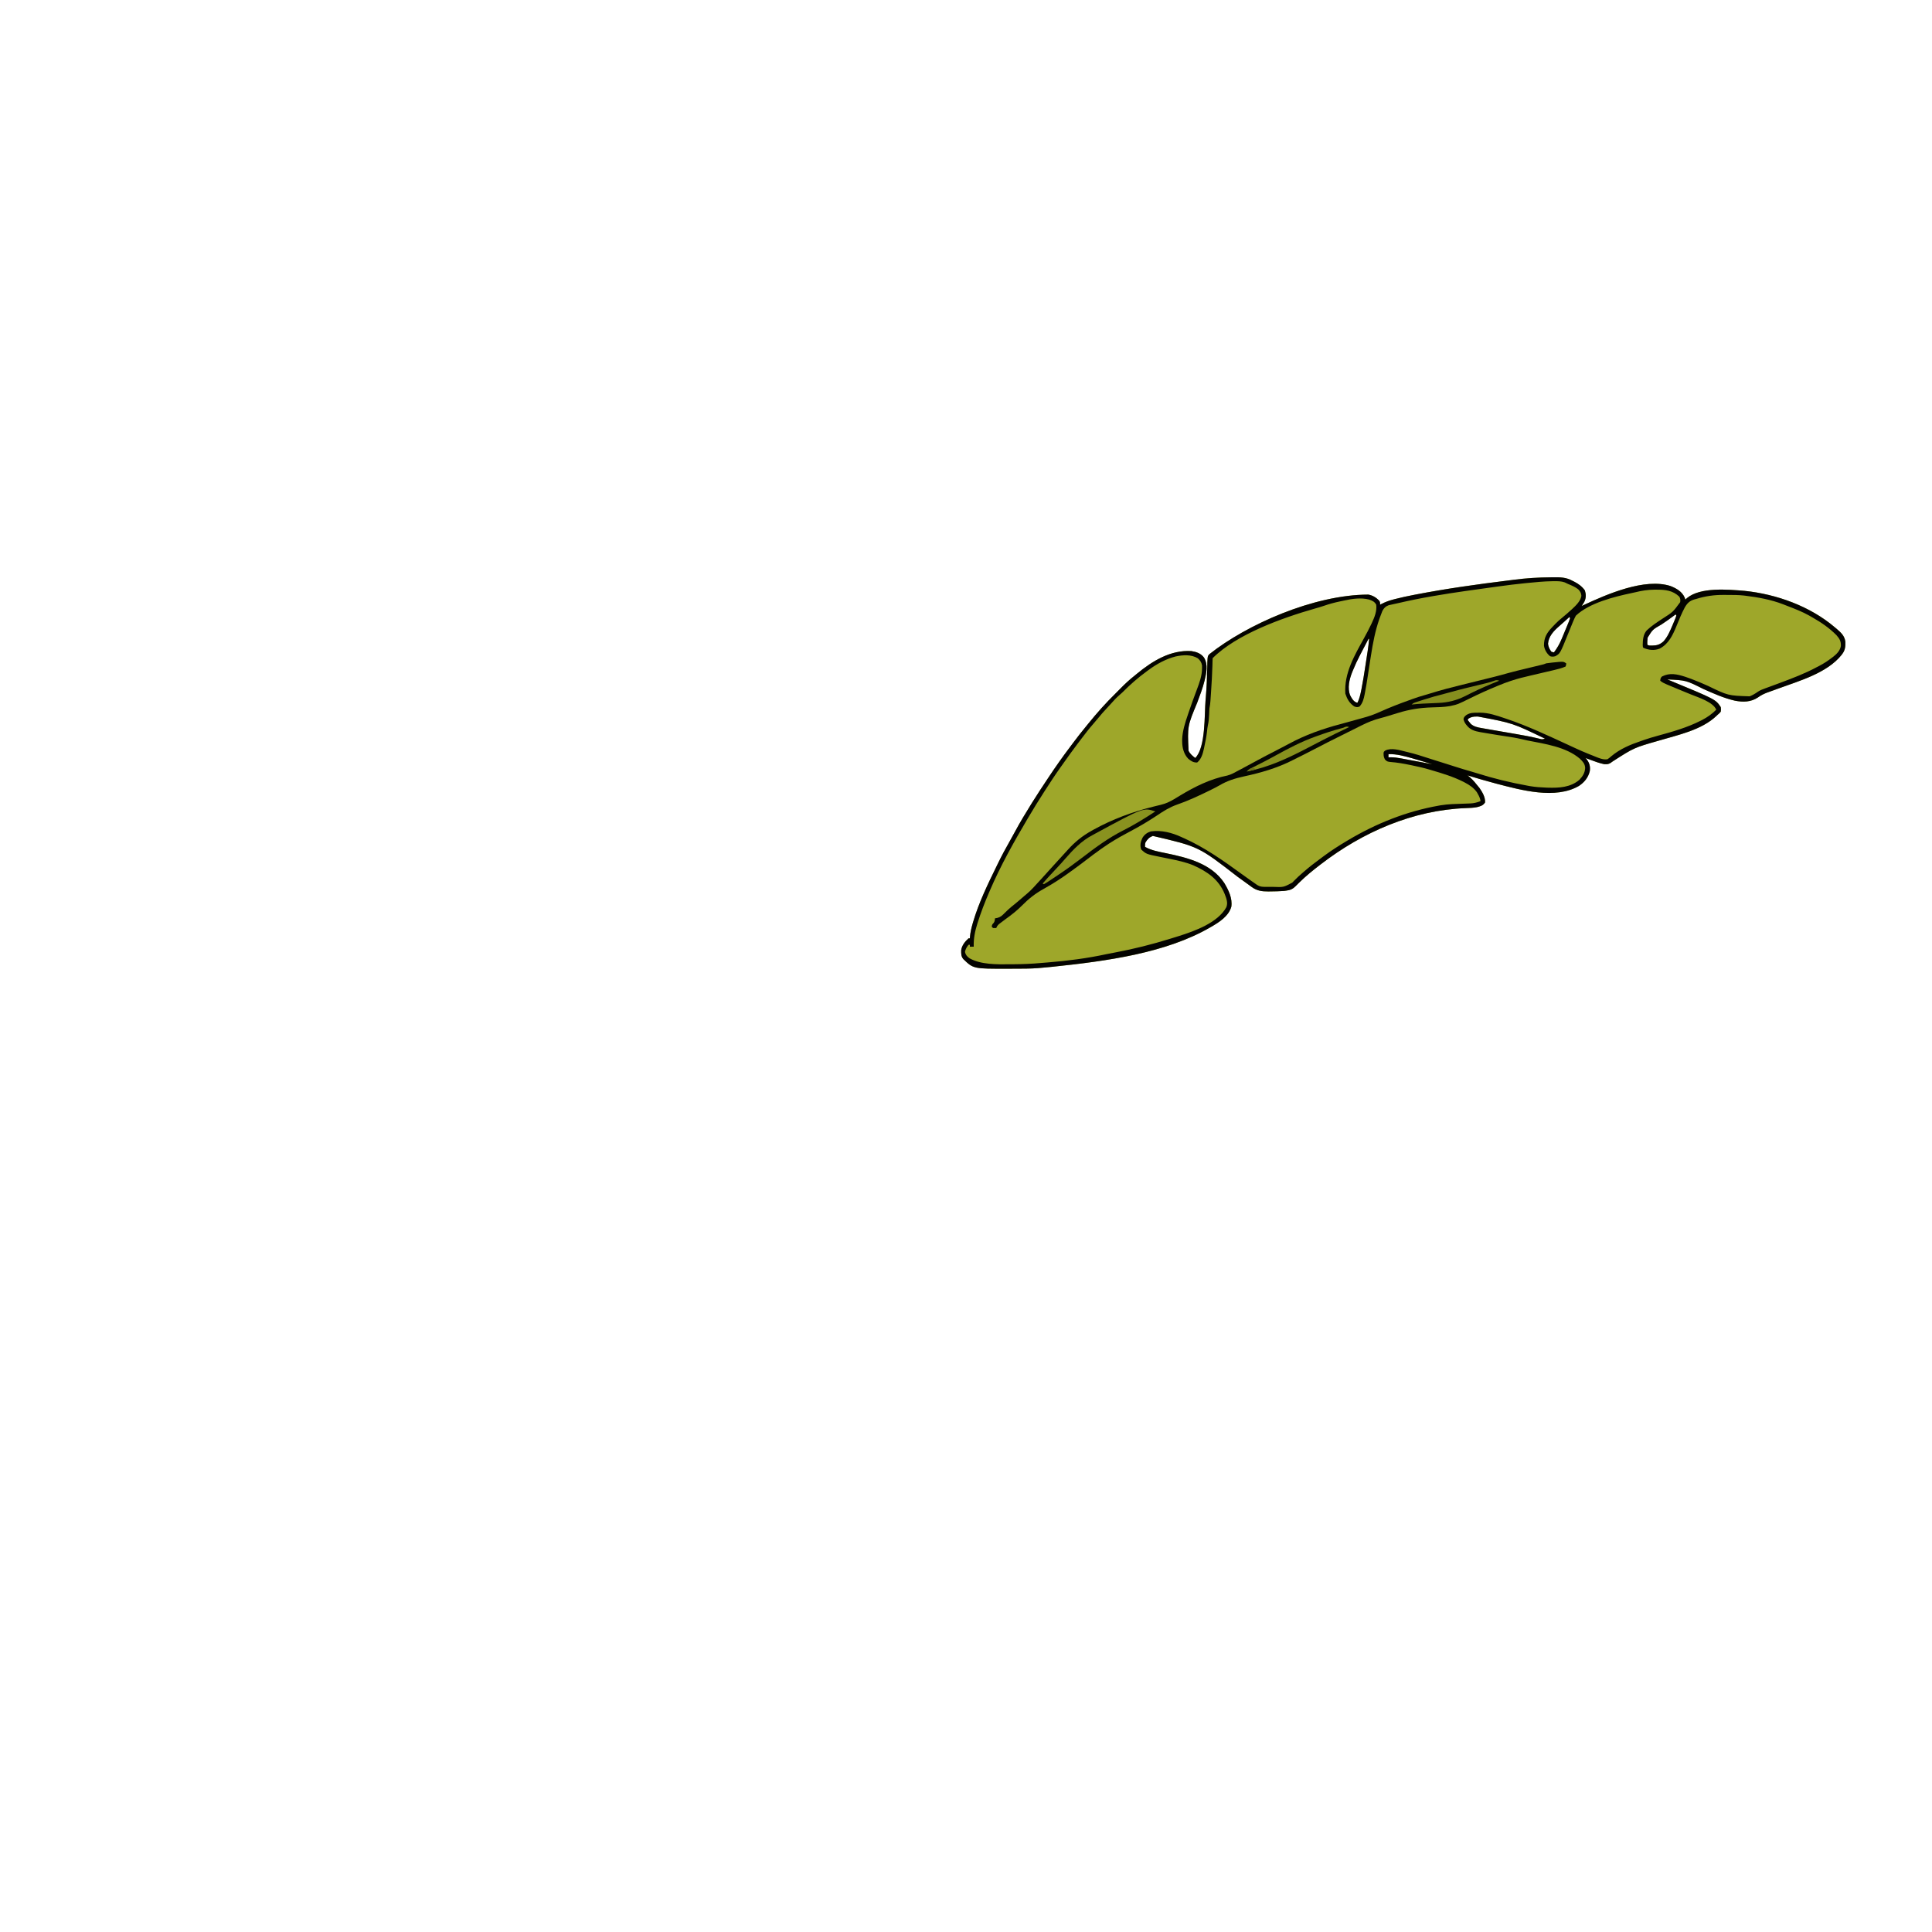 <?xml version="1.0" encoding="UTF-8"?>
<svg version="1.1" xmlns="http://www.w3.org/2000/svg" width="3000" height="3000">
<path d="M0 0 C1.011 -0.015 2.022 -0.03 3.064 -0.045 C14.416 -0.185 23.77 -0.126 33.875 5.562 C34.716 5.983 35.557 6.403 36.424 6.835 C42.951 10.103 48.627 14.401 52.875 20.375 C54.798 26.504 54.865 32.174 52 38 C50.72 40.27 49.323 42.39 47.875 44.562 C49.606 43.745 49.606 43.745 51.371 42.91 C86.896 26.375 145.915 0.575 185.875 13.562 C195.072 17.203 203.749 22.151 207.875 31.562 C208.205 32.553 208.535 33.542 208.875 34.562 C210.147 33.406 210.147 33.406 211.445 32.227 C232.322 14.892 275.522 18.985 300.754 21.023 C350.49 26.163 402.55 44.91 440.875 77.562 C441.824 78.354 442.772 79.145 443.75 79.961 C450.507 85.801 456.145 90.794 457.305 99.957 C457.562 107.075 457.134 112.748 452.875 118.562 C452.424 119.192 451.973 119.821 451.508 120.469 C429.019 148.663 386.017 160.743 353.43 172.664 C352.402 173.04 352.402 173.04 351.353 173.424 C348.069 174.623 344.784 175.816 341.494 176.998 C339.732 177.635 339.732 177.635 337.934 178.285 C336.905 178.654 335.877 179.023 334.818 179.403 C330.022 181.293 325.734 183.546 321.562 186.562 C310.642 193.831 298.53 194.064 285.912 191.585 C268.846 187.733 252.689 180.437 236.765 173.361 C209.836 159.87 209.836 159.87 180.875 158.562 C182.354 159.173 182.354 159.173 183.862 159.797 C255.882 189.573 255.882 189.573 263.875 201.562 C264.312 204.938 264.312 204.938 263.875 208.562 C261.875 211.062 261.875 211.062 258.875 213.562 C258.352 214.073 257.828 214.583 257.289 215.109 C233.927 237.349 197.389 244.772 167.438 253.688 C129.104 264.643 129.104 264.643 95.875 286 C91.572 289.449 88.651 290.647 83.137 290.23 C75.832 288.735 68.848 286.165 61.875 283.562 C61.106 283.276 60.337 282.989 59.544 282.694 C57.653 281.986 55.764 281.275 53.875 280.562 C54.473 281.223 55.071 281.882 55.688 282.562 C60.002 288.48 61.545 293.66 60.52 300.973 C58.022 311.008 52.203 318.159 43.789 323.855 C7.2 345.289 -46.26 330.402 -84.405 320.469 C-115.111 312.357 -145.396 302.696 -175.631 293.006 C-187.434 289.233 -199.263 285.589 -211.176 282.176 C-212.315 281.849 -213.455 281.522 -214.629 281.184 C-227.046 277.666 -239.157 274.257 -252.125 274.562 C-252.125 276.212 -252.125 277.863 -252.125 279.562 C-250.855 279.529 -249.586 279.495 -248.277 279.461 C-242.957 279.467 -237.912 280.235 -232.688 281.188 C-231.693 281.366 -230.699 281.545 -229.674 281.73 C-132.998 299.58 -132.998 299.58 -110.691 327.262 C-106.182 333.886 -101.693 341.354 -102.125 349.562 C-105.22 354.536 -109.403 355.517 -114.771 356.913 C-120.576 358.037 -126.418 358.197 -132.311 358.414 C-214.474 361.564 -292.517 395.773 -357.125 445.562 C-357.663 445.974 -358.201 446.386 -358.755 446.811 C-369.716 455.215 -380.467 463.951 -390.312 473.652 C-391.362 474.676 -391.362 474.676 -392.432 475.72 C-393.773 477.036 -395.099 478.366 -396.408 479.714 C-400.996 484.212 -404.77 485.812 -411.125 486.562 C-412.087 486.699 -413.048 486.836 -414.039 486.977 C-421.294 487.541 -428.537 487.693 -435.812 487.75 C-437.255 487.77 -437.255 487.77 -438.727 487.79 C-448.663 487.801 -456.567 486.797 -464.625 480.75 C-465.3 480.266 -465.974 479.781 -466.669 479.282 C-468.832 477.724 -470.978 476.144 -473.125 474.562 C-474.566 473.519 -476.009 472.477 -477.453 471.438 C-480.445 469.282 -483.432 467.121 -486.418 464.957 C-546.837 418.116 -546.837 418.116 -618.125 401.562 C-623.629 403.825 -626.256 406.572 -629.375 411.562 C-630.284 413.986 -630.176 415.993 -630.125 418.562 C-619.861 424.347 -608.533 426.142 -597.125 428.5 C-563.897 435.406 -527.266 444.493 -507.125 474.562 C-500.448 485.697 -494.212 498.265 -496.125 511.562 C-500.19 525.995 -514.813 535.525 -527.125 542.562 C-527.744 542.924 -528.363 543.286 -529.001 543.658 C-597.588 583.361 -688.722 595.899 -774.375 604.812 C-775.203 604.896 -776.031 604.979 -776.884 605.065 C-782.295 605.602 -787.708 606.101 -793.125 606.562 C-794.372 606.669 -795.62 606.776 -796.905 606.886 C-808.73 607.759 -820.563 607.749 -832.415 607.748 C-835.986 607.75 -839.557 607.768 -843.129 607.787 C-896.625 607.92 -896.625 607.92 -912.312 592.812 C-915.82 588.458 -915.634 584.58 -915.609 579.102 C-914.588 571.637 -909.641 565.497 -904.125 560.562 C-903.465 560.562 -902.805 560.562 -902.125 560.562 C-902.087 559.974 -902.049 559.386 -902.01 558.779 C-901.461 551.958 -900.06 545.635 -898.188 539.062 C-897.88 537.981 -897.573 536.899 -897.257 535.785 C-888.292 505.152 -874.117 476.154 -860.125 447.562 C-859.439 446.15 -859.439 446.15 -858.739 444.708 C-852.708 432.3 -846.224 420.231 -839.363 408.262 C-836.77 403.728 -834.271 399.152 -831.807 394.547 C-824.127 380.217 -815.691 366.373 -807.125 352.562 C-806.551 351.636 -805.977 350.709 -805.385 349.754 C-797.508 337.089 -789.26 324.667 -781 312.25 C-780.251 311.122 -780.251 311.122 -779.486 309.971 C-768.976 294.162 -758.083 278.679 -746.621 263.546 C-745.123 261.561 -743.64 259.565 -742.16 257.566 C-735.53 248.624 -728.652 239.924 -721.577 231.33 C-720.298 229.773 -719.029 228.207 -717.762 226.641 C-704.735 210.541 -690.92 195.06 -676.125 180.562 C-673.385 177.836 -670.663 175.093 -667.961 172.328 C-661.012 165.248 -653.938 158.694 -646.125 152.562 C-644.984 151.622 -643.844 150.68 -642.707 149.734 C-618.698 129.905 -590.296 112.508 -558.125 114.562 C-550.239 115.785 -543.565 118.116 -538.59 124.547 C-531.836 135.759 -534.894 148.804 -537.754 160.764 C-540.667 172.368 -544.933 183.498 -549.125 194.688 C-564.295 231.201 -564.295 231.201 -562.562 269.375 C-560.178 274.233 -556.385 277.347 -552.125 280.562 C-535.695 264.132 -538.064 212.771 -536.125 190.562 C-536.01 189.262 -535.896 187.961 -535.777 186.62 C-534.42 170.796 -533.793 154.983 -533.466 139.108 C-533.45 138.385 -533.434 137.661 -533.417 136.916 C-533.374 134.948 -533.336 132.98 -533.299 131.012 C-532.867 122.442 -532.867 122.442 -530.324 119.43 C-472.343 73.441 -368.474 27.091 -283.402 26.84 C-276.67 28.052 -271.373 31.259 -266.625 36.125 C-265.125 38.562 -265.125 38.562 -265.125 42.562 C-264.523 42.237 -263.921 41.911 -263.301 41.576 C-257.248 38.41 -251.382 36.212 -244.777 34.516 C-243.823 34.264 -242.869 34.012 -241.886 33.753 C-232.223 31.248 -222.489 29.192 -212.688 27.312 C-211.735 27.128 -210.782 26.943 -209.8 26.753 C-162.285 17.587 -114.324 10.875 -66.31 4.96 C-63.385 4.595 -60.463 4.219 -57.541 3.835 C-38.346 1.321 -19.365 0.162 0 0 Z M193.875 57.562 C193.001 58.217 192.127 58.872 191.227 59.547 C184.868 64.276 178.469 68.883 171.835 73.222 C158.145 81.033 158.145 81.033 150.312 93.688 C149.877 97.309 149.595 100.92 149.875 104.562 C151.769 106.456 154.777 105.91 157.312 106 C164.664 105.918 169.378 104.476 174.875 99.562 C181.394 92.448 185.113 83.337 188.875 74.562 C189.174 73.867 189.473 73.172 189.781 72.456 C190.659 70.393 191.521 68.324 192.375 66.25 C192.643 65.61 192.91 64.969 193.186 64.31 C193.811 62.751 194.351 61.158 194.875 59.562 C194.38 58.572 194.38 58.572 193.875 57.562 Z M28.875 61.562 C27.715 62.632 27.715 62.632 26.531 63.723 C25.479 64.69 24.427 65.658 23.375 66.625 C22.826 67.13 22.277 67.635 21.712 68.156 C18.729 70.893 15.716 73.573 12.625 76.188 C4.306 83.449 -3.478 91.686 -4.359 103.18 C-3.91 107.752 -1.918 111.944 0.875 115.562 C2.923 116.207 2.923 116.207 4.875 116.562 C9.87 109.921 13.64 103.357 16.812 95.688 C17.229 94.702 17.646 93.717 18.075 92.702 C19.356 89.661 20.617 86.613 21.875 83.562 C22.286 82.58 22.696 81.598 23.119 80.586 C24.278 77.812 25.423 75.033 26.562 72.25 C26.914 71.403 27.265 70.555 27.627 69.682 C28.437 67.666 29.165 65.616 29.875 63.562 C29.38 62.572 29.38 62.572 28.875 61.562 Z M-282.125 93.562 C-281.125 95.562 -281.125 95.562 -281.125 95.562 Z M-283.125 95.562 C-286.632 102.246 -290.125 108.937 -293.604 115.635 C-294.516 117.391 -295.431 119.147 -296.35 120.9 C-300.472 128.778 -304.155 136.759 -307.5 145 C-308.001 146.225 -308.001 146.225 -308.513 147.475 C-312.904 158.57 -316.236 172.144 -311.438 183.625 C-309.142 187.916 -306.53 192.652 -301.812 194.438 C-301.256 194.479 -300.699 194.52 -300.125 194.562 C-297.398 188.829 -295.981 183.204 -294.734 176.992 C-294.522 175.953 -294.31 174.914 -294.091 173.843 C-291.689 161.795 -289.802 149.665 -287.958 137.521 C-287.368 133.642 -286.769 129.764 -286.168 125.887 C-285.783 123.386 -285.399 120.884 -285.016 118.383 C-284.84 117.241 -284.664 116.099 -284.482 114.923 C-283.507 108.481 -282.694 102.053 -282.125 95.562 C-282.455 95.562 -282.785 95.562 -283.125 95.562 Z M-128.125 219.562 C-128.455 220.222 -128.785 220.882 -129.125 221.562 C-128.121 222.847 -127.096 224.114 -126.062 225.375 C-125.21 226.437 -125.21 226.437 -124.34 227.52 C-119.593 231.898 -113.526 233.102 -107.316 234.141 C-106.569 234.273 -105.822 234.405 -105.052 234.541 C-102.599 234.973 -100.143 235.392 -97.688 235.812 C-95.956 236.116 -94.225 236.419 -92.494 236.724 C-87.04 237.682 -81.583 238.623 -76.125 239.562 C-69.976 240.621 -63.826 241.68 -57.678 242.745 C-55.979 243.04 -54.281 243.333 -52.582 243.626 C-41.524 245.534 -30.53 247.592 -19.617 250.229 C-18.8 250.422 -17.983 250.614 -17.141 250.812 C-16.453 250.983 -15.765 251.153 -15.056 251.328 C-12.837 251.597 -11.244 251.225 -9.125 250.562 C-59.169 226.354 -59.169 226.354 -112.875 216.25 C-114.091 216.226 -114.091 216.226 -115.332 216.201 C-120.332 216.197 -123.804 216.77 -128.125 219.562 Z " fill="#9EA72A" transform="translate(2408.125,896.438)"/>
<path d="M0 0 C1.011 -0.015 2.022 -0.03 3.064 -0.045 C14.416 -0.185 23.77 -0.126 33.875 5.562 C34.716 5.983 35.557 6.403 36.424 6.835 C42.951 10.103 48.627 14.401 52.875 20.375 C54.798 26.504 54.865 32.174 52 38 C50.72 40.27 49.323 42.39 47.875 44.562 C49.606 43.745 49.606 43.745 51.371 42.91 C86.896 26.375 145.915 0.575 185.875 13.562 C195.072 17.203 203.749 22.151 207.875 31.562 C208.205 32.553 208.535 33.542 208.875 34.562 C210.147 33.406 210.147 33.406 211.445 32.227 C232.322 14.892 275.522 18.985 300.754 21.023 C350.49 26.163 402.55 44.91 440.875 77.562 C441.824 78.354 442.772 79.145 443.75 79.961 C450.507 85.801 456.145 90.794 457.305 99.957 C457.562 107.075 457.134 112.748 452.875 118.562 C452.424 119.192 451.973 119.821 451.508 120.469 C429.019 148.663 386.017 160.743 353.43 172.664 C352.402 173.04 352.402 173.04 351.353 173.424 C348.069 174.623 344.784 175.816 341.494 176.998 C339.732 177.635 339.732 177.635 337.934 178.285 C336.905 178.654 335.877 179.023 334.818 179.403 C330.022 181.293 325.734 183.546 321.562 186.562 C310.642 193.831 298.53 194.064 285.912 191.585 C268.846 187.733 252.689 180.437 236.765 173.361 C209.836 159.87 209.836 159.87 180.875 158.562 C182.354 159.173 182.354 159.173 183.862 159.797 C255.882 189.573 255.882 189.573 263.875 201.562 C264.312 204.938 264.312 204.938 263.875 208.562 C261.875 211.062 261.875 211.062 258.875 213.562 C258.352 214.073 257.828 214.583 257.289 215.109 C233.927 237.349 197.389 244.772 167.438 253.688 C129.104 264.643 129.104 264.643 95.875 286 C91.572 289.449 88.651 290.647 83.137 290.23 C75.832 288.735 68.848 286.165 61.875 283.562 C61.106 283.276 60.337 282.989 59.544 282.694 C57.653 281.986 55.764 281.275 53.875 280.562 C54.473 281.223 55.071 281.882 55.688 282.562 C60.002 288.48 61.545 293.66 60.52 300.973 C58.022 311.008 52.203 318.159 43.789 323.855 C7.2 345.289 -46.26 330.402 -84.405 320.469 C-115.111 312.357 -145.396 302.696 -175.631 293.006 C-187.434 289.233 -199.263 285.589 -211.176 282.176 C-212.315 281.849 -213.455 281.522 -214.629 281.184 C-227.046 277.666 -239.157 274.257 -252.125 274.562 C-252.125 276.212 -252.125 277.863 -252.125 279.562 C-250.855 279.529 -249.586 279.495 -248.277 279.461 C-242.957 279.467 -237.912 280.235 -232.688 281.188 C-231.693 281.366 -230.699 281.545 -229.674 281.73 C-132.998 299.58 -132.998 299.58 -110.691 327.262 C-106.182 333.886 -101.693 341.354 -102.125 349.562 C-105.22 354.536 -109.403 355.517 -114.771 356.913 C-120.576 358.037 -126.418 358.197 -132.311 358.414 C-214.474 361.564 -292.517 395.773 -357.125 445.562 C-357.663 445.974 -358.201 446.386 -358.755 446.811 C-369.716 455.215 -380.467 463.951 -390.312 473.652 C-391.362 474.676 -391.362 474.676 -392.432 475.72 C-393.773 477.036 -395.099 478.366 -396.408 479.714 C-400.996 484.212 -404.77 485.812 -411.125 486.562 C-412.087 486.699 -413.048 486.836 -414.039 486.977 C-421.294 487.541 -428.537 487.693 -435.812 487.75 C-437.255 487.77 -437.255 487.77 -438.727 487.79 C-448.663 487.801 -456.567 486.797 -464.625 480.75 C-465.3 480.266 -465.974 479.781 -466.669 479.282 C-468.832 477.724 -470.978 476.144 -473.125 474.562 C-474.566 473.519 -476.009 472.477 -477.453 471.438 C-480.445 469.282 -483.432 467.121 -486.418 464.957 C-546.837 418.116 -546.837 418.116 -618.125 401.562 C-623.629 403.825 -626.256 406.572 -629.375 411.562 C-630.284 413.986 -630.176 415.993 -630.125 418.562 C-619.861 424.347 -608.533 426.142 -597.125 428.5 C-563.897 435.406 -527.266 444.493 -507.125 474.562 C-500.448 485.697 -494.212 498.265 -496.125 511.562 C-500.19 525.995 -514.813 535.525 -527.125 542.562 C-527.744 542.924 -528.363 543.286 -529.001 543.658 C-597.588 583.361 -688.722 595.899 -774.375 604.812 C-775.203 604.896 -776.031 604.979 -776.884 605.065 C-782.295 605.602 -787.708 606.101 -793.125 606.562 C-794.372 606.669 -795.62 606.776 -796.905 606.886 C-808.73 607.759 -820.563 607.749 -832.415 607.748 C-835.986 607.75 -839.557 607.768 -843.129 607.787 C-896.625 607.92 -896.625 607.92 -912.312 592.812 C-915.82 588.458 -915.634 584.58 -915.609 579.102 C-914.588 571.637 -909.641 565.497 -904.125 560.562 C-903.465 560.562 -902.805 560.562 -902.125 560.562 C-902.087 559.974 -902.049 559.386 -902.01 558.779 C-901.461 551.958 -900.06 545.635 -898.188 539.062 C-897.88 537.981 -897.573 536.899 -897.257 535.785 C-888.292 505.152 -874.117 476.154 -860.125 447.562 C-859.439 446.15 -859.439 446.15 -858.739 444.708 C-852.708 432.3 -846.224 420.231 -839.363 408.262 C-836.77 403.728 -834.271 399.152 -831.807 394.547 C-824.127 380.217 -815.691 366.373 -807.125 352.562 C-806.551 351.636 -805.977 350.709 -805.385 349.754 C-797.508 337.089 -789.26 324.667 -781 312.25 C-780.251 311.122 -780.251 311.122 -779.486 309.971 C-768.976 294.162 -758.083 278.679 -746.621 263.546 C-745.123 261.561 -743.64 259.565 -742.16 257.566 C-735.53 248.624 -728.652 239.924 -721.577 231.33 C-720.298 229.773 -719.029 228.207 -717.762 226.641 C-704.735 210.541 -690.92 195.06 -676.125 180.562 C-673.385 177.836 -670.663 175.093 -667.961 172.328 C-661.012 165.248 -653.938 158.694 -646.125 152.562 C-644.984 151.622 -643.844 150.68 -642.707 149.734 C-618.698 129.905 -590.296 112.508 -558.125 114.562 C-550.239 115.785 -543.565 118.116 -538.59 124.547 C-531.836 135.759 -534.894 148.804 -537.754 160.764 C-540.667 172.368 -544.933 183.498 -549.125 194.688 C-564.295 231.201 -564.295 231.201 -562.562 269.375 C-560.178 274.233 -556.385 277.347 -552.125 280.562 C-535.695 264.132 -538.064 212.771 -536.125 190.562 C-536.01 189.262 -535.896 187.961 -535.777 186.62 C-534.42 170.796 -533.793 154.983 -533.466 139.108 C-533.45 138.385 -533.434 137.661 -533.417 136.916 C-533.374 134.948 -533.336 132.98 -533.299 131.012 C-532.867 122.442 -532.867 122.442 -530.324 119.43 C-472.343 73.441 -368.474 27.091 -283.402 26.84 C-276.67 28.052 -271.373 31.259 -266.625 36.125 C-265.125 38.562 -265.125 38.562 -265.125 42.562 C-264.523 42.237 -263.921 41.911 -263.301 41.576 C-257.248 38.41 -251.382 36.212 -244.777 34.516 C-243.823 34.264 -242.869 34.012 -241.886 33.753 C-232.223 31.248 -222.489 29.192 -212.688 27.312 C-211.735 27.128 -210.782 26.943 -209.8 26.753 C-162.285 17.587 -114.324 10.875 -66.31 4.96 C-63.385 4.595 -60.463 4.219 -57.541 3.835 C-38.346 1.321 -19.365 0.162 0 0 Z M-37.062 8.875 C-38.675 9.035 -38.675 9.035 -40.32 9.198 C-54.067 10.578 -67.756 12.248 -81.435 14.184 C-85.037 14.691 -88.642 15.178 -92.247 15.666 C-103.971 17.252 -115.688 18.893 -127.401 20.56 C-129.463 20.853 -131.526 21.144 -133.588 21.435 C-148.809 23.578 -163.974 25.971 -179.125 28.562 C-180.676 28.826 -182.227 29.09 -183.779 29.353 C-201.619 32.403 -219.395 35.987 -237.025 40.083 C-239.216 40.583 -241.412 41.054 -243.609 41.523 C-245.052 41.848 -246.495 42.173 -247.938 42.5 C-249.202 42.777 -250.467 43.054 -251.77 43.34 C-256.592 45.097 -259.096 47.671 -261.531 52.148 C-262.758 55.277 -263.969 58.406 -265.125 61.562 C-265.744 63.252 -265.744 63.252 -266.375 64.977 C-272.745 83.252 -276.259 101.987 -279.25 121.062 C-279.586 123.163 -279.924 125.263 -280.262 127.363 C-281.804 136.989 -283.29 146.622 -284.715 156.266 C-285.835 163.815 -287.083 171.324 -288.562 178.812 C-288.754 179.848 -288.945 180.883 -289.143 181.949 C-290.503 188.861 -292.138 195.277 -297 200.625 C-300.265 202.066 -301.735 201.736 -305.125 200.562 C-312.668 195.687 -316.341 188.915 -319.125 180.562 C-321.061 148.701 -304.92 121.375 -289.938 94.25 C-286.119 87.336 -282.459 80.381 -279.062 73.25 C-278.705 72.504 -278.347 71.758 -277.978 70.989 C-273.825 62.114 -269.877 52.526 -271.125 42.562 C-273.724 37.78 -277.091 36.329 -282.125 34.562 C-294.457 31.322 -308.893 33.289 -321.09 36.101 C-323.251 36.591 -325.418 37.037 -327.59 37.477 C-336.065 39.227 -344.157 41.417 -352.332 44.273 C-357.123 45.937 -361.996 47.316 -366.877 48.687 C-417.197 63.072 -487.967 88.404 -525.125 125.562 C-525.249 127.191 -525.305 128.824 -525.336 130.457 C-525.362 131.537 -525.389 132.618 -525.416 133.73 C-525.458 135.535 -525.458 135.535 -525.5 137.375 C-525.886 150.961 -526.697 164.504 -527.625 178.062 C-527.691 179.042 -527.757 180.022 -527.824 181.031 C-528.014 183.844 -528.209 186.656 -528.406 189.469 C-528.464 190.313 -528.521 191.158 -528.58 192.028 C-528.863 195.959 -529.3 199.703 -530.125 203.562 C-530.24 204.991 -530.323 206.423 -530.371 207.855 C-530.418 209.04 -530.418 209.04 -530.467 210.249 C-530.498 211.074 -530.53 211.9 -530.562 212.75 C-530.83 218.658 -531.241 224.277 -532.605 230.047 C-533.254 233.185 -533.545 236.312 -533.875 239.5 C-534.762 247.259 -536.303 254.867 -537.938 262.5 C-538.292 264.224 -538.292 264.224 -538.653 265.982 C-540.386 273.83 -542.645 282.235 -549.125 287.562 C-555 287.798 -558.592 285.415 -563.043 281.723 C-569.834 274.676 -572.408 264.68 -572.438 255.125 C-572.454 253.889 -572.471 252.653 -572.488 251.379 C-571.854 238.237 -567.873 225.777 -563.625 213.438 C-563.094 211.87 -562.565 210.302 -562.035 208.734 C-558.161 197.319 -554.073 185.984 -549.779 174.72 C-545.713 163.925 -541.529 152.663 -541.625 141 C-541.615 139.72 -541.604 138.44 -541.594 137.121 C-542.337 132.139 -544.378 129.124 -548.105 125.793 C-558.407 119.516 -571.415 120.507 -582.75 122.938 C-597.572 126.767 -611.88 134.495 -624.125 143.562 C-625.092 144.259 -626.059 144.955 -627.055 145.672 C-640.596 155.59 -653.44 166.701 -665.199 178.672 C-667.086 180.525 -669.042 182.232 -671.062 183.938 C-674.905 187.251 -678.225 190.89 -681.574 194.695 C-683.986 197.406 -686.448 200.056 -688.933 202.699 C-694.12 208.22 -699.096 213.824 -703.832 219.742 C-705.959 222.359 -708.144 224.907 -710.36 227.448 C-717.047 235.129 -723.271 243.105 -729.385 251.247 C-731.203 253.667 -733.031 256.08 -734.859 258.492 C-742.327 268.369 -749.603 278.356 -756.687 288.512 C-758.114 290.547 -759.558 292.57 -761.008 294.59 C-769.423 306.338 -777.309 318.409 -785.125 330.562 C-785.732 331.504 -786.338 332.445 -786.963 333.414 C-795.272 346.316 -803.328 359.345 -811.125 372.562 C-811.666 373.477 -812.207 374.391 -812.764 375.333 C-834.011 411.301 -854.654 448.119 -871.125 486.562 C-871.636 487.747 -872.147 488.932 -872.673 490.153 C-879.087 505.102 -884.912 520.172 -889.812 535.688 C-890.021 536.339 -890.23 536.99 -890.445 537.66 C-894.193 549.451 -896.553 561.156 -896.125 573.562 C-898.105 573.562 -900.085 573.562 -902.125 573.562 C-902.125 572.572 -902.125 571.582 -902.125 570.562 C-902.785 570.562 -903.445 570.562 -904.125 570.562 C-906.938 573.921 -908.891 577.392 -909.75 581.688 C-908.74 586.334 -906.249 589.106 -902.434 591.723 C-884.727 601.444 -860.775 601.064 -841.188 600.875 C-839.1 600.864 -837.013 600.854 -834.925 600.843 C-820.427 600.737 -806.032 600.201 -791.588 598.875 C-787.91 598.543 -784.229 598.256 -780.547 597.973 C-750.251 595.547 -719.957 591.631 -690.24 585.214 C-685.403 584.202 -680.546 583.299 -675.69 582.382 C-647.333 577.027 -619.674 570.108 -592.125 561.562 C-591.139 561.259 -590.152 560.955 -589.136 560.642 C-586.234 559.747 -583.335 558.844 -580.438 557.938 C-579.578 557.673 -578.719 557.408 -577.834 557.135 C-552.872 549.256 -517.523 536.603 -504 512.562 C-500.905 505.489 -503.893 498.318 -506.502 491.585 C-515.842 468.802 -533.732 456.785 -555.332 447.129 C-567.493 442.118 -580.452 439.505 -593.293 436.867 C-594.012 436.718 -594.732 436.57 -595.473 436.416 C-599.067 435.674 -602.662 434.944 -606.263 434.237 C-628.26 429.819 -628.26 429.819 -636.125 422.562 C-638.296 416.051 -637.033 410.543 -634.125 404.562 C-631.017 399.423 -626.815 396.336 -621.125 394.562 C-604.496 392.24 -588.099 396.572 -573.125 403.562 C-571.866 404.122 -570.607 404.681 -569.348 405.238 C-537.569 419.521 -508.529 439.981 -480.465 460.414 C-475.962 463.69 -471.424 466.914 -466.875 470.125 C-466.184 470.614 -465.492 471.103 -464.78 471.606 C-462.9 472.932 -461.013 474.248 -459.125 475.562 C-458.058 476.314 -456.99 477.066 -455.891 477.84 C-451.482 480.586 -447.934 480.69 -442.777 480.695 C-441.531 480.697 -440.286 480.698 -439.002 480.699 C-437.702 480.695 -436.402 480.691 -435.062 480.688 C-433.79 480.691 -432.517 480.695 -431.205 480.699 C-415.066 481.349 -415.066 481.349 -401.512 474.109 C-400.621 473.186 -399.73 472.263 -398.812 471.312 C-394.422 466.829 -389.916 462.612 -385.125 458.562 C-384.194 457.754 -383.264 456.946 -382.305 456.113 C-374.552 449.412 -366.508 443.181 -358.246 437.122 C-356.105 435.548 -353.974 433.96 -351.844 432.371 C-340.666 424.098 -329.071 416.674 -317.125 409.562 C-316.292 409.064 -315.458 408.565 -314.6 408.052 C-271.005 382.117 -224.118 363.411 -174.125 354.562 C-173.032 354.367 -171.94 354.172 -170.814 353.971 C-159.278 352.112 -147.637 351.91 -135.979 351.533 C-133.219 351.441 -130.459 351.333 -127.699 351.223 C-126.457 351.19 -126.457 351.19 -125.189 351.156 C-119.416 350.914 -114.507 349.65 -109.125 347.562 C-109.727 343.403 -111.111 340.33 -113.188 336.688 C-113.735 335.7 -114.283 334.713 -114.848 333.695 C-119.763 326.934 -126.207 322.484 -133.562 318.688 C-134.366 318.269 -135.169 317.85 -135.997 317.419 C-151.513 309.615 -168.484 304.429 -185.125 299.562 C-186.111 299.266 -187.098 298.969 -188.114 298.663 C-197.208 295.979 -206.339 293.891 -215.625 292 C-216.361 291.847 -217.097 291.694 -217.855 291.537 C-228.073 289.416 -238.253 287.577 -248.678 286.801 C-253.078 286.364 -254.581 286.163 -257.66 282.766 C-258.99 279.857 -259.693 278.031 -259.688 274.875 C-259.709 274.129 -259.731 273.382 -259.754 272.613 C-259.125 270.562 -259.125 270.562 -256.986 268.958 C-247.671 264.415 -235.15 268.245 -225.625 270.625 C-224.311 270.943 -222.997 271.26 -221.683 271.578 C-211.124 274.163 -200.775 277.307 -190.475 280.778 C-186.978 281.945 -183.459 283.037 -179.938 284.125 C-178.659 284.523 -177.38 284.921 -176.102 285.32 C-175.46 285.52 -174.818 285.721 -174.157 285.927 C-170.373 287.11 -166.593 288.305 -162.812 289.5 C-161.625 289.875 -161.625 289.875 -160.413 290.258 C-156.336 291.545 -152.261 292.837 -148.188 294.137 C-140.143 296.699 -132.094 299.183 -123.961 301.453 C-121.096 302.282 -118.256 303.144 -115.414 304.047 C-89.467 312.245 -62.903 318.736 -36.125 323.562 C-34.854 323.796 -33.583 324.029 -32.273 324.27 C-23.94 325.679 -15.563 326.265 -7.125 326.562 C-6.326 326.591 -5.527 326.62 -4.703 326.649 C12.626 327.181 30.662 326.296 44.422 314.352 C49.574 308.843 52.89 303.672 53.312 296 C53.03 289.578 49.536 286.031 45.125 281.688 C23.528 263.11 -9.89 258.62 -36.759 253.265 C-39.978 252.593 -43.167 251.841 -46.363 251.066 C-53.785 249.33 -61.275 248.195 -68.807 247.058 C-72.993 246.423 -77.176 245.766 -81.359 245.109 C-82.191 244.979 -83.023 244.848 -83.88 244.714 C-91.432 243.523 -98.972 242.277 -106.5 240.938 C-107.573 240.756 -108.645 240.574 -109.75 240.387 C-117.658 238.945 -124.74 237.005 -130 230.562 C-130.831 229.572 -130.831 229.572 -131.68 228.562 C-133.654 225.831 -134.947 223.432 -135.625 220.125 C-134.996 216.901 -133.45 215.679 -130.926 213.676 C-125.125 210.09 -119.742 210.229 -113.125 210.25 C-112.159 210.234 -111.194 210.218 -110.199 210.201 C-96.564 210.192 -83.906 214.706 -71.125 219 C-70.339 219.263 -69.552 219.527 -68.742 219.798 C-36.036 230.792 -4.797 245.574 26.508 259.992 C48.929 270.395 48.929 270.395 71.875 279.562 C72.624 279.847 73.372 280.131 74.144 280.423 C78.834 282.12 82.833 283.304 87.875 282.562 C90.164 281.026 91.989 279.584 94 277.75 C107.273 266.567 123.425 259.764 139.748 254.278 C141.677 253.629 143.597 252.953 145.516 252.273 C152.005 250.018 158.53 248.087 165.156 246.281 C188.044 240.039 211.678 233.393 232.875 222.562 C233.509 222.242 234.142 221.922 234.795 221.592 C243.153 217.297 250.201 212.206 256.875 205.562 C251.83 193.578 229.255 186.669 217.818 181.981 C216.697 181.526 216.697 181.526 215.553 181.061 C213.195 180.103 210.84 179.134 208.486 178.163 C205.373 176.879 202.259 175.598 199.144 174.319 C193.54 172.016 187.951 169.68 182.375 167.312 C181.547 166.966 180.718 166.62 179.865 166.264 C176.184 164.697 172.94 163.203 169.875 160.562 C170.183 157.559 170.359 156.018 172.668 153.98 C184.688 147.804 196.014 150.434 208.302 154.333 C210.736 155.146 213.15 156 215.562 156.875 C216.477 157.206 217.392 157.537 218.335 157.879 C227.063 161.12 235.556 164.852 244.062 168.625 C275.206 183.727 275.206 183.727 308.812 184.812 C313.419 182.932 317.442 180.593 321.479 177.689 C325.128 175.26 328.976 173.821 333.086 172.348 C334.275 171.91 334.275 171.91 335.489 171.463 C337.19 170.836 338.892 170.213 340.596 169.593 C345.11 167.947 349.614 166.27 354.117 164.594 C355.026 164.256 355.935 163.918 356.871 163.569 C375.885 156.474 394.992 149.212 412.875 139.562 C414.012 138.982 415.149 138.402 416.32 137.805 C423.685 133.994 430.339 129.661 436.875 124.562 C437.544 124.06 438.213 123.557 438.902 123.039 C444.27 118.787 449.128 113.67 450.387 106.75 C450.68 99.317 448.491 95.566 443.605 89.957 C432.693 78.877 420.196 70.27 406.706 62.604 C404.955 61.608 403.216 60.594 401.477 59.578 C390.701 53.524 379.303 49.082 367.773 44.673 C365.321 43.733 362.879 42.773 360.438 41.805 C341.897 34.655 321.56 30.963 301.875 28.562 C301.1 28.468 300.325 28.373 299.526 28.275 C291.522 27.42 283.529 27.376 275.488 27.377 C273.143 27.375 270.798 27.357 268.453 27.338 C253.645 27.282 240.033 29.117 225.875 33.562 C225.007 33.787 224.14 34.011 223.246 34.242 C215.814 36.279 211.935 40.061 208.051 46.664 C202.993 56.167 198.975 66.207 194.907 76.161 C189.195 90.004 182.868 103.514 169.016 110.723 C160.563 114.039 152.066 113.091 143.875 109.562 C142.875 108.562 142.875 108.562 142.688 105.25 C142.849 97.087 143.316 88.964 148.805 82.547 C156.183 75.475 164.76 69.911 173.269 64.317 C189.648 53.876 189.648 53.876 200.875 38.562 C201.323 35.052 201.214 33.179 199.5 30.062 C189.181 20.235 177.697 19.168 164 19.188 C162.224 19.19 162.224 19.19 160.413 19.192 C150.625 19.327 141.546 20.654 132.072 23.024 C130.045 23.521 128.001 23.947 125.957 24.367 C98.422 30.167 59.661 39.807 38.875 59.562 C37.488 62.094 36.344 64.473 35.25 67.125 C34.755 68.276 34.755 68.276 34.25 69.45 C31.657 75.536 29.211 81.683 26.743 87.822 C14.43 118.399 14.43 118.399 6.875 122.562 C3.972 123.351 1.759 123.472 -1.125 122.562 C-6.16 118.602 -9.657 112.593 -10.629 106.301 C-10.848 93.463 -6.047 86.029 2.594 76.898 C3.723 75.742 3.723 75.742 4.875 74.562 C5.85 73.53 5.85 73.53 6.844 72.477 C10.343 68.848 14.005 65.591 17.938 62.438 C22.677 58.618 27.214 54.627 31.688 50.5 C32.31 49.935 32.932 49.369 33.573 48.787 C39.205 43.541 46.249 36.663 47.438 28.875 C47.254 24.312 45.522 21.757 42.402 18.516 C37.672 14.86 32.214 12.577 26.7 10.335 C24.976 9.605 23.305 8.753 21.641 7.895 C16.405 6.042 11.645 6.033 6.125 6.062 C4.302 6.067 4.302 6.067 2.443 6.071 C-10.775 6.23 -23.918 7.571 -37.062 8.875 Z M193.875 57.562 C193.001 58.217 192.127 58.872 191.227 59.547 C184.868 64.276 178.469 68.883 171.835 73.222 C158.145 81.033 158.145 81.033 150.312 93.688 C149.877 97.309 149.595 100.92 149.875 104.562 C151.769 106.456 154.777 105.91 157.312 106 C164.664 105.918 169.378 104.476 174.875 99.562 C181.394 92.448 185.113 83.337 188.875 74.562 C189.174 73.867 189.473 73.172 189.781 72.456 C190.659 70.393 191.521 68.324 192.375 66.25 C192.643 65.61 192.91 64.969 193.186 64.31 C193.811 62.751 194.351 61.158 194.875 59.562 C194.38 58.572 194.38 58.572 193.875 57.562 Z M28.875 61.562 C27.715 62.632 27.715 62.632 26.531 63.723 C25.479 64.69 24.427 65.658 23.375 66.625 C22.826 67.13 22.277 67.635 21.712 68.156 C18.729 70.893 15.716 73.573 12.625 76.188 C4.306 83.449 -3.478 91.686 -4.359 103.18 C-3.91 107.752 -1.918 111.944 0.875 115.562 C2.923 116.207 2.923 116.207 4.875 116.562 C9.87 109.921 13.64 103.357 16.812 95.688 C17.229 94.702 17.646 93.717 18.075 92.702 C19.356 89.661 20.617 86.613 21.875 83.562 C22.286 82.58 22.696 81.598 23.119 80.586 C24.278 77.812 25.423 75.033 26.562 72.25 C26.914 71.403 27.265 70.555 27.627 69.682 C28.437 67.666 29.165 65.616 29.875 63.562 C29.38 62.572 29.38 62.572 28.875 61.562 Z M-282.125 93.562 C-281.125 95.562 -281.125 95.562 -281.125 95.562 Z M-283.125 95.562 C-286.632 102.246 -290.125 108.937 -293.604 115.635 C-294.516 117.391 -295.431 119.147 -296.35 120.9 C-300.472 128.778 -304.155 136.759 -307.5 145 C-308.001 146.225 -308.001 146.225 -308.513 147.475 C-312.904 158.57 -316.236 172.144 -311.438 183.625 C-309.142 187.916 -306.53 192.652 -301.812 194.438 C-301.256 194.479 -300.699 194.52 -300.125 194.562 C-297.398 188.829 -295.981 183.204 -294.734 176.992 C-294.522 175.953 -294.31 174.914 -294.091 173.843 C-291.689 161.795 -289.802 149.665 -287.958 137.521 C-287.368 133.642 -286.769 129.764 -286.168 125.887 C-285.783 123.386 -285.399 120.884 -285.016 118.383 C-284.84 117.241 -284.664 116.099 -284.482 114.923 C-283.507 108.481 -282.694 102.053 -282.125 95.562 C-282.455 95.562 -282.785 95.562 -283.125 95.562 Z M-128.125 219.562 C-128.455 220.222 -128.785 220.882 -129.125 221.562 C-128.121 222.847 -127.096 224.114 -126.062 225.375 C-125.21 226.437 -125.21 226.437 -124.34 227.52 C-119.593 231.898 -113.526 233.102 -107.316 234.141 C-106.569 234.273 -105.822 234.405 -105.052 234.541 C-102.599 234.973 -100.143 235.392 -97.688 235.812 C-95.956 236.116 -94.225 236.419 -92.494 236.724 C-87.04 237.682 -81.583 238.623 -76.125 239.562 C-69.976 240.621 -63.826 241.68 -57.678 242.745 C-55.979 243.04 -54.281 243.333 -52.582 243.626 C-41.524 245.534 -30.53 247.592 -19.617 250.229 C-18.8 250.422 -17.983 250.614 -17.141 250.812 C-16.453 250.983 -15.765 251.153 -15.056 251.328 C-12.837 251.597 -11.244 251.225 -9.125 250.562 C-59.169 226.354 -59.169 226.354 -112.875 216.25 C-114.091 216.226 -114.091 216.226 -115.332 216.201 C-120.332 216.197 -123.804 216.77 -128.125 219.562 Z " fill="#030300" transform="translate(2408.125,896.438)"/>
<path d="M0 0 C0 2.312 0 2.312 -1 5 C-6.593 7.445 -12.297 8.933 -18.23 10.305 C-19.102 10.511 -19.973 10.716 -20.87 10.928 C-23.641 11.582 -26.414 12.229 -29.188 12.875 C-30.997 13.3 -32.806 13.726 -34.615 14.152 C-41.953 15.88 -49.292 17.603 -56.635 19.309 C-65.753 21.439 -74.79 23.62 -83.688 26.562 C-84.558 26.84 -85.429 27.118 -86.326 27.404 C-92.329 29.349 -98.169 31.595 -104 34 C-104.909 34.37 -105.818 34.741 -106.755 35.122 C-121.074 40.982 -135.083 47.297 -148.952 54.14 C-168.559 63.788 -168.559 63.788 -177.625 65.75 C-178.607 65.972 -179.59 66.193 -180.602 66.422 C-189.904 68.004 -199.208 68.203 -208.625 68.438 C-227.055 68.989 -243.38 71.575 -261 77 C-263.929 77.893 -266.859 78.785 -269.789 79.677 C-271.629 80.239 -273.469 80.805 -275.307 81.376 C-279.57 82.692 -283.826 83.968 -288.151 85.064 C-298.785 87.795 -308.225 91.539 -318 96.5 C-319.482 97.238 -320.966 97.974 -322.449 98.709 C-325.621 100.284 -328.787 101.869 -331.949 103.461 C-337.269 106.139 -342.603 108.787 -347.938 111.434 C-362.513 118.678 -377.07 125.939 -391.458 133.551 C-397.329 136.656 -403.235 139.679 -409.188 142.625 C-411.046 143.548 -412.904 144.471 -414.762 145.395 C-415.649 145.835 -416.536 146.275 -417.451 146.729 C-419.792 147.896 -422.126 149.075 -424.457 150.262 C-448.862 162.667 -473.891 169.897 -500.59 175.652 C-514.552 178.715 -526.383 182.396 -538.688 189.667 C-542.829 192.054 -547.099 194.18 -551.375 196.312 C-552.278 196.763 -553.181 197.214 -554.112 197.678 C-561.798 201.475 -569.563 205.096 -577.375 208.625 C-578.298 209.042 -578.298 209.042 -579.24 209.468 C-587.515 213.19 -595.873 216.446 -604.438 219.438 C-615.82 223.483 -625.353 229.448 -635.312 236.199 C-639.725 239.156 -644.232 241.958 -648.75 244.75 C-650.059 245.56 -650.059 245.56 -651.394 246.386 C-661.653 252.689 -672.184 258.455 -682.824 264.086 C-695.386 270.759 -707.364 277.818 -719 286 C-720.16 286.804 -721.32 287.607 -722.48 288.41 C-730.652 294.12 -738.549 300.194 -746.465 306.25 C-751.655 310.22 -756.857 314.159 -762.168 317.965 C-764.454 319.608 -766.724 321.269 -768.988 322.941 C-782.473 332.86 -796.317 341.897 -810.966 350.007 C-824.403 357.448 -834.678 365.542 -845.446 376.476 C-853.096 384.209 -861.458 390.668 -870.281 397.02 C-873.076 399.055 -875.833 401.128 -878.562 403.25 C-879.368 403.874 -880.174 404.498 -881.004 405.141 C-883 407 -883.975 408.495 -885 411 C-887.375 411.125 -887.375 411.125 -890 411 C-890.66 410.34 -891.32 409.68 -892 409 C-891.758 406.499 -891.367 405.336 -889.5 403.625 C-887.361 401.307 -887.34 399.064 -887 396 C-885.821 395.795 -884.641 395.59 -883.426 395.379 C-878.454 394.129 -875.711 391.526 -872.188 387.938 C-870.965 386.747 -869.739 385.56 -868.512 384.375 C-867.617 383.505 -867.617 383.505 -866.705 382.617 C-863.581 379.654 -860.211 377.008 -856.855 374.316 C-851.646 370.09 -846.589 365.685 -841.514 361.298 C-840.296 360.254 -839.063 359.227 -837.824 358.207 C-830.565 352.16 -824.371 344.951 -818 338 C-816.99 336.903 -815.979 335.807 -814.969 334.711 C-808.542 327.731 -802.192 320.682 -795.863 313.613 C-791.148 308.356 -786.387 303.143 -781.585 297.964 C-779.095 295.279 -776.618 292.584 -774.176 289.855 C-762.952 277.34 -751.611 268.21 -737 260 C-736.133 259.512 -735.267 259.025 -734.374 258.522 C-705.069 242.239 -672.884 230.345 -640.336 222.352 C-639.148 222.056 -637.96 221.76 -636.735 221.455 C-634.394 220.876 -632.05 220.311 -629.702 219.761 C-622.041 217.869 -615.731 215.092 -609 211 C-608.189 210.518 -607.378 210.036 -606.542 209.539 C-604.144 208.103 -601.759 206.646 -599.375 205.188 C-576.57 191.416 -552.513 179.507 -526.176 174.234 C-519.816 172.672 -514.121 169.171 -508.375 166.125 C-507.069 165.441 -505.763 164.757 -504.456 164.074 C-496.143 159.715 -487.897 155.24 -479.678 150.706 C-469.875 145.327 -459.92 140.243 -449.966 135.15 C-443.358 131.769 -436.774 128.363 -430.254 124.813 C-405.442 111.367 -378.383 101.693 -351.121 94.561 C-347.404 93.578 -343.703 92.535 -340 91.5 C-335.443 90.232 -330.885 88.967 -326.324 87.715 C-325.548 87.501 -324.771 87.287 -323.971 87.066 C-322.523 86.668 -321.075 86.27 -319.627 85.875 C-317.414 85.264 -315.207 84.634 -313 84 C-311.545 83.591 -311.545 83.591 -310.062 83.173 C-302.335 80.913 -295.075 78.017 -287.74 74.713 C-273.961 68.521 -259.997 63.075 -245.768 57.991 C-243.406 57.146 -241.051 56.286 -238.699 55.414 C-232.265 53.052 -225.806 51.017 -219.198 49.199 C-216.232 48.367 -213.291 47.474 -210.353 46.545 C-194.444 41.529 -178.342 37.434 -162.152 33.452 C-158.679 32.597 -155.208 31.735 -151.736 30.873 C-146.349 29.537 -140.961 28.203 -135.573 26.872 C-128.577 25.143 -121.582 23.41 -114.59 21.668 C-113.648 21.434 -112.706 21.201 -111.736 20.96 C-104.67 19.197 -97.656 17.28 -90.656 15.273 C-80.648 12.478 -70.514 10.116 -60.414 7.676 C-59.611 7.482 -58.807 7.288 -57.98 7.088 C-54.68 6.291 -51.381 5.494 -48.08 4.701 C-45.628 4.111 -43.177 3.519 -40.727 2.926 C-39.978 2.747 -39.229 2.567 -38.457 2.383 C-34.63 1.477 -34.63 1.477 -31 0 C-28.165 -0.401 -25.345 -0.755 -22.5 -1.062 C-21.281 -1.194 -21.281 -1.194 -20.037 -1.329 C-4.416 -2.944 -4.416 -2.944 0 0 Z " fill="#060601" transform="translate(2432,1030)"/>
<path d="M0 0 C-16.138 10.523 -32.494 20.739 -49.723 29.402 C-73.159 41.195 -94.417 57.017 -115.164 72.965 C-126.537 81.703 -138.072 90.037 -150 98 C-151.413 98.95 -152.826 99.901 -154.238 100.852 C-157.813 103.253 -161.404 105.63 -165 108 C-165.869 108.581 -166.738 109.163 -167.633 109.762 C-169.381 110.906 -171.184 111.967 -173 113 C-173.66 112.67 -174.32 112.34 -175 112 C-169.983 106.096 -164.708 100.443 -159.413 94.789 C-155.612 90.729 -151.823 86.659 -148.062 82.562 C-146.842 81.234 -146.842 81.234 -145.598 79.879 C-143.647 77.717 -141.736 75.537 -139.836 73.332 C-127.508 59.229 -114.719 45.733 -98 37 C-96.236 36.035 -94.473 35.069 -92.711 34.102 C-18.431 -6.144 -18.431 -6.144 0 0 Z " fill="#89921F" transform="translate(1794,1260)"/>
<path d="M0 0 C-0.877 0.412 -0.877 0.412 -1.771 0.832 C-15.056 7.091 -28.205 13.569 -41.25 20.312 C-42.291 20.851 -42.291 20.851 -43.354 21.4 C-50.209 24.946 -57.055 28.507 -63.899 32.074 C-94.809 48.177 -124.49 62.337 -159 69 C-156.368 65.932 -153.278 64.44 -149.699 62.629 C-149.075 62.311 -148.452 61.993 -147.809 61.665 C-146.469 60.982 -145.128 60.301 -143.786 59.623 C-140.231 57.826 -136.686 56.011 -133.141 54.195 C-132.434 53.834 -131.727 53.472 -130.999 53.099 C-125.253 50.15 -119.584 47.074 -113.938 43.938 C-94.249 33.082 -74.182 22.628 -53 15 C-51.477 14.448 -51.477 14.448 -49.923 13.884 C-37.576 9.437 -25.213 5.283 -12.512 1.973 C-9.078 1.11 -9.078 1.11 -6.27 -0.191 C-3.645 -1.127 -2.605 -0.772 0 0 Z " fill="#88911E" transform="translate(2095,1129)"/>
<path d="M0 0 C-0.591 0.232 -1.181 0.464 -1.79 0.704 C-8.353 3.304 -14.847 6.041 -21.312 8.875 C-22.378 9.34 -23.443 9.806 -24.541 10.285 C-30.608 12.966 -36.606 15.751 -42.551 18.691 C-43.183 19.003 -43.815 19.314 -44.467 19.635 C-47.534 21.148 -50.591 22.675 -53.638 24.228 C-66.6 30.669 -79.752 33.886 -94.203 34.5 C-95.081 34.541 -95.959 34.581 -96.863 34.623 C-99.659 34.752 -102.454 34.876 -105.25 35 C-108.031 35.124 -110.813 35.249 -113.594 35.377 C-115.319 35.456 -117.044 35.533 -118.77 35.607 C-124.538 35.872 -130.26 36.374 -136 37 C-133.45 34.45 -131.265 33.941 -127.832 32.828 C-126.898 32.524 -126.898 32.524 -125.944 32.213 C-123.903 31.551 -121.858 30.9 -119.812 30.25 C-118.766 29.914 -118.766 29.914 -117.698 29.572 C-107.115 26.183 -96.488 23.12 -85.699 20.449 C-81.815 19.485 -77.962 18.433 -74.112 17.341 C-60.708 13.548 -47.167 10.335 -33.625 7.079 C-30.404 6.303 -27.185 5.523 -23.965 4.742 C-22.996 4.511 -22.027 4.28 -21.029 4.041 C-15.878 2.791 -10.924 1.366 -5.974 -0.538 C-3.651 -1.082 -2.24 -0.743 0 0 Z " fill="#868E1E" transform="translate(2328,1057)"/>
<path d="M0 0 C0.33 0.66 0.66 1.32 1 2 C-3.29 2.99 -7.58 3.98 -12 5 C-8.378 1.378 -5.185 -1.728 0 0 Z " fill="#6D7418" transform="translate(1948,1193)"/>
</svg>
